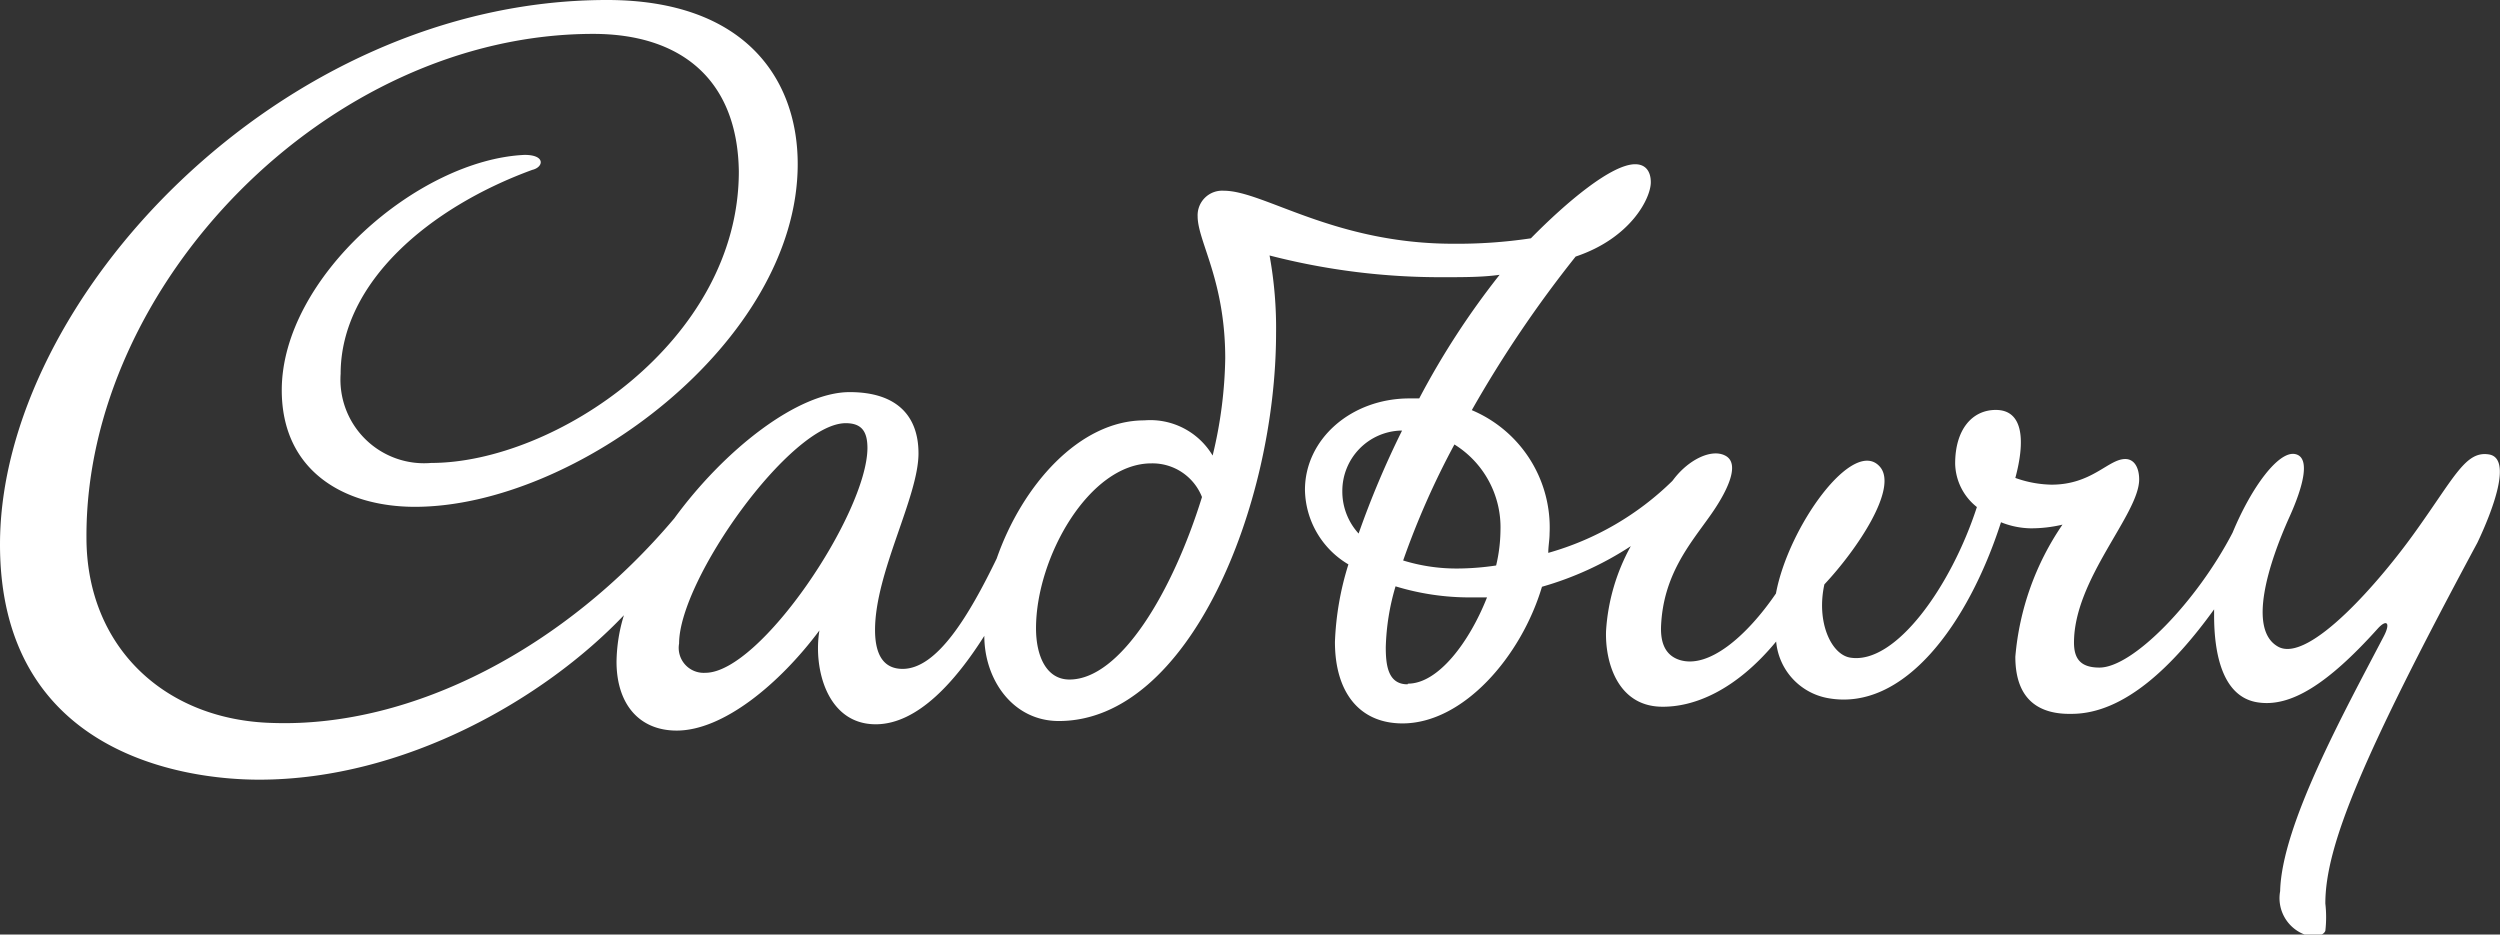 <svg id="Layer_1" data-name="Layer 1" xmlns="http://www.w3.org/2000/svg" viewBox="0 0 115.08 43.02"><rect x="0" y="0" width="115.08" height="43.02" fill="#333333" stroke="none"/><defs><style>.cls-1{fill:#fff;}</style></defs><path id="CADBURY" class="cls-1" d="M157.51,51.3c-1.07-.18-1.57,1-3.35,3.49-1.63,2.3-4.94,6.14-6.36,5.36s-.45-3.83.53-6c.59-1.31,1-2.73.24-2.87s-2,1.52-2.87,3.62c-1.64,3.16-4.58,6.21-6.13,6.21-.87,0-1.17-.41-1.17-1.15,0-2.93,3-5.91,3-7.51,0-.52-.21-.94-.64-.94-.78,0-1.53,1.18-3.39,1.18a5.17,5.17,0,0,1-1.67-.31c.44-1.63.41-3.13-.9-3.13-1.08,0-1.87.89-1.87,2.47a2.61,2.61,0,0,0,1,2c-1.18,3.64-3.75,7.28-5.84,6.93-.87-.15-1.56-1.64-1.18-3.37,1.52-1.62,3.4-4.43,2.56-5.41-1.22-1.41-4.22,2.75-4.79,5.83-1.37,2-3.11,3.47-4.43,3.06-.66-.21-.88-.78-.86-1.52.09-2.4,1.35-3.83,2.26-5.12.67-.94,1.47-2.38.69-2.77-.62-.32-1.66.17-2.36,1.08l-.07.09a13.32,13.32,0,0,1-5.71,3.31c0-.3.06-.6.06-.89a5.86,5.86,0,0,0-3.58-5.68,54.39,54.39,0,0,1,4.78-7.07c2.54-.85,3.46-2.69,3.46-3.42,0-.49-.23-.83-.72-.83-1.09,0-3.18,1.76-4.8,3.41a22.78,22.78,0,0,1-3.58.25c-5.48,0-8.73-2.44-10.55-2.44a1.13,1.13,0,0,0-1.21,1.18c0,1.15,1.27,2.94,1.27,6.54a20.1,20.1,0,0,1-.58,4.47,3.34,3.34,0,0,0-3.14-1.62c-3,0-5.63,3-6.8,6.36-1.29,2.66-2.75,5.08-4.33,5.08-.87,0-1.27-.64-1.27-1.79,0-2.65,2-6.12,2-8.13,0-1.73-1-2.82-3.17-2.82-2.37,0-5.74,2.62-8.07,5.81-5,5.93-12,9.63-18.47,9.42-5-.12-8.59-3.52-8.59-8.53C46.85,43.5,58,31.94,70.24,31.94c4,0,6.64,2.07,6.7,6.33,0,7.84-8.51,13.42-14.16,13.42a3.85,3.85,0,0,1-4.17-4.1c0-4.21,4.09-7.66,8.82-9.39.52-.12.63-.69-.35-.69-4.9.22-11.18,5.65-11.18,10.83,0,3.74,2.9,5.37,6.13,5.37,7.38,0,17.62-7.6,17.62-15.78,0-3.87-2.38-7.55-8.78-7.55-15.05,0-27.94,13.81-27.94,25.06,0,9.57,8.36,10.83,11.93,10.83,6.69,0,13.14-3.73,16.79-7.57a7.56,7.56,0,0,0-.34,2.14c0,1.9,1,3.17,2.77,3.17,2.13,0,4.72-2.13,6.57-4.61-.29,1.73.34,4.32,2.59,4.32,1.94,0,3.69-2,5-4.07v0c0,2,1.3,3.92,3.43,3.92,6,0,10-9.92,10-17.87a18.55,18.55,0,0,0-.3-3.56,31.43,31.43,0,0,0,8,1c.94,0,1.81,0,2.59-.11a36.67,36.67,0,0,0-3.7,5.69l-.45,0c-2.68,0-4.81,1.87-4.81,4.21a4.06,4.06,0,0,0,2,3.43,13.52,13.52,0,0,0-.62,3.57c0,2.31,1.12,3.75,3.11,3.75,2.79,0,5.46-3.07,6.42-6.29A14.93,14.93,0,0,0,118,55.52a9.22,9.22,0,0,0-1.14,3.9c-.05,1.39.5,3.42,2.49,3.49,1.56.05,3.5-.77,5.34-3a2.91,2.91,0,0,0,2.35,2.6c3.53.67,6.5-3.43,8-8.09a3.81,3.81,0,0,0,1.37.28,6.28,6.28,0,0,0,1.46-.17,12.64,12.64,0,0,0-2.17,6.08c0,2.07,1.19,2.66,2.59,2.63,2.43,0,4.69-2.22,6.56-4.81,0,.1,0,.2,0,.29,0,1.67.35,3.79,2.07,4,1.44.19,3.11-.79,5.45-3.39.42-.47.62-.29.29.34-1.8,3.45-4.7,8.69-4.77,11.73a1.79,1.79,0,0,0,1.13,2c.44.13.85.07.95-.17a5.54,5.54,0,0,0,0-1.26c0-2.63,1.67-6.7,7-16.61C157.66,53.91,158.59,51.49,157.51,51.3ZM75.4,61.35A1.15,1.15,0,0,1,74.19,60c0-2.94,5.13-10.14,7.67-10.14.75,0,1,.4,1,1.15C82.84,54,77.94,61.35,75.4,61.35Zm16.76.31c-1.07,0-1.54-1.09-1.54-2.36,0-3.26,2.45-7.59,5.31-7.59a2.45,2.45,0,0,1,2.33,1.55C96.91,57.62,94.51,61.66,92.16,61.66ZM112,54.79a7.24,7.24,0,0,1-.2,1.62,12.31,12.31,0,0,1-1.79.14,8.33,8.33,0,0,1-2.49-.37,37.09,37.09,0,0,1,2.36-5.34A4.49,4.49,0,0,1,112,54.79ZM104.72,53a2.78,2.78,0,0,1,2.68-2.8h.07a41.81,41.81,0,0,0-2,4.74A2.86,2.86,0,0,1,104.72,53Zm3,8.88c-.89,0-1-.86-1-1.7a10.73,10.73,0,0,1,.45-2.81,11.66,11.66,0,0,0,3.45.51c.25,0,.51,0,.76,0C110.57,59.93,109.14,61.85,107.74,61.85Z" transform="translate(-42.93 -30.38)"/></svg>